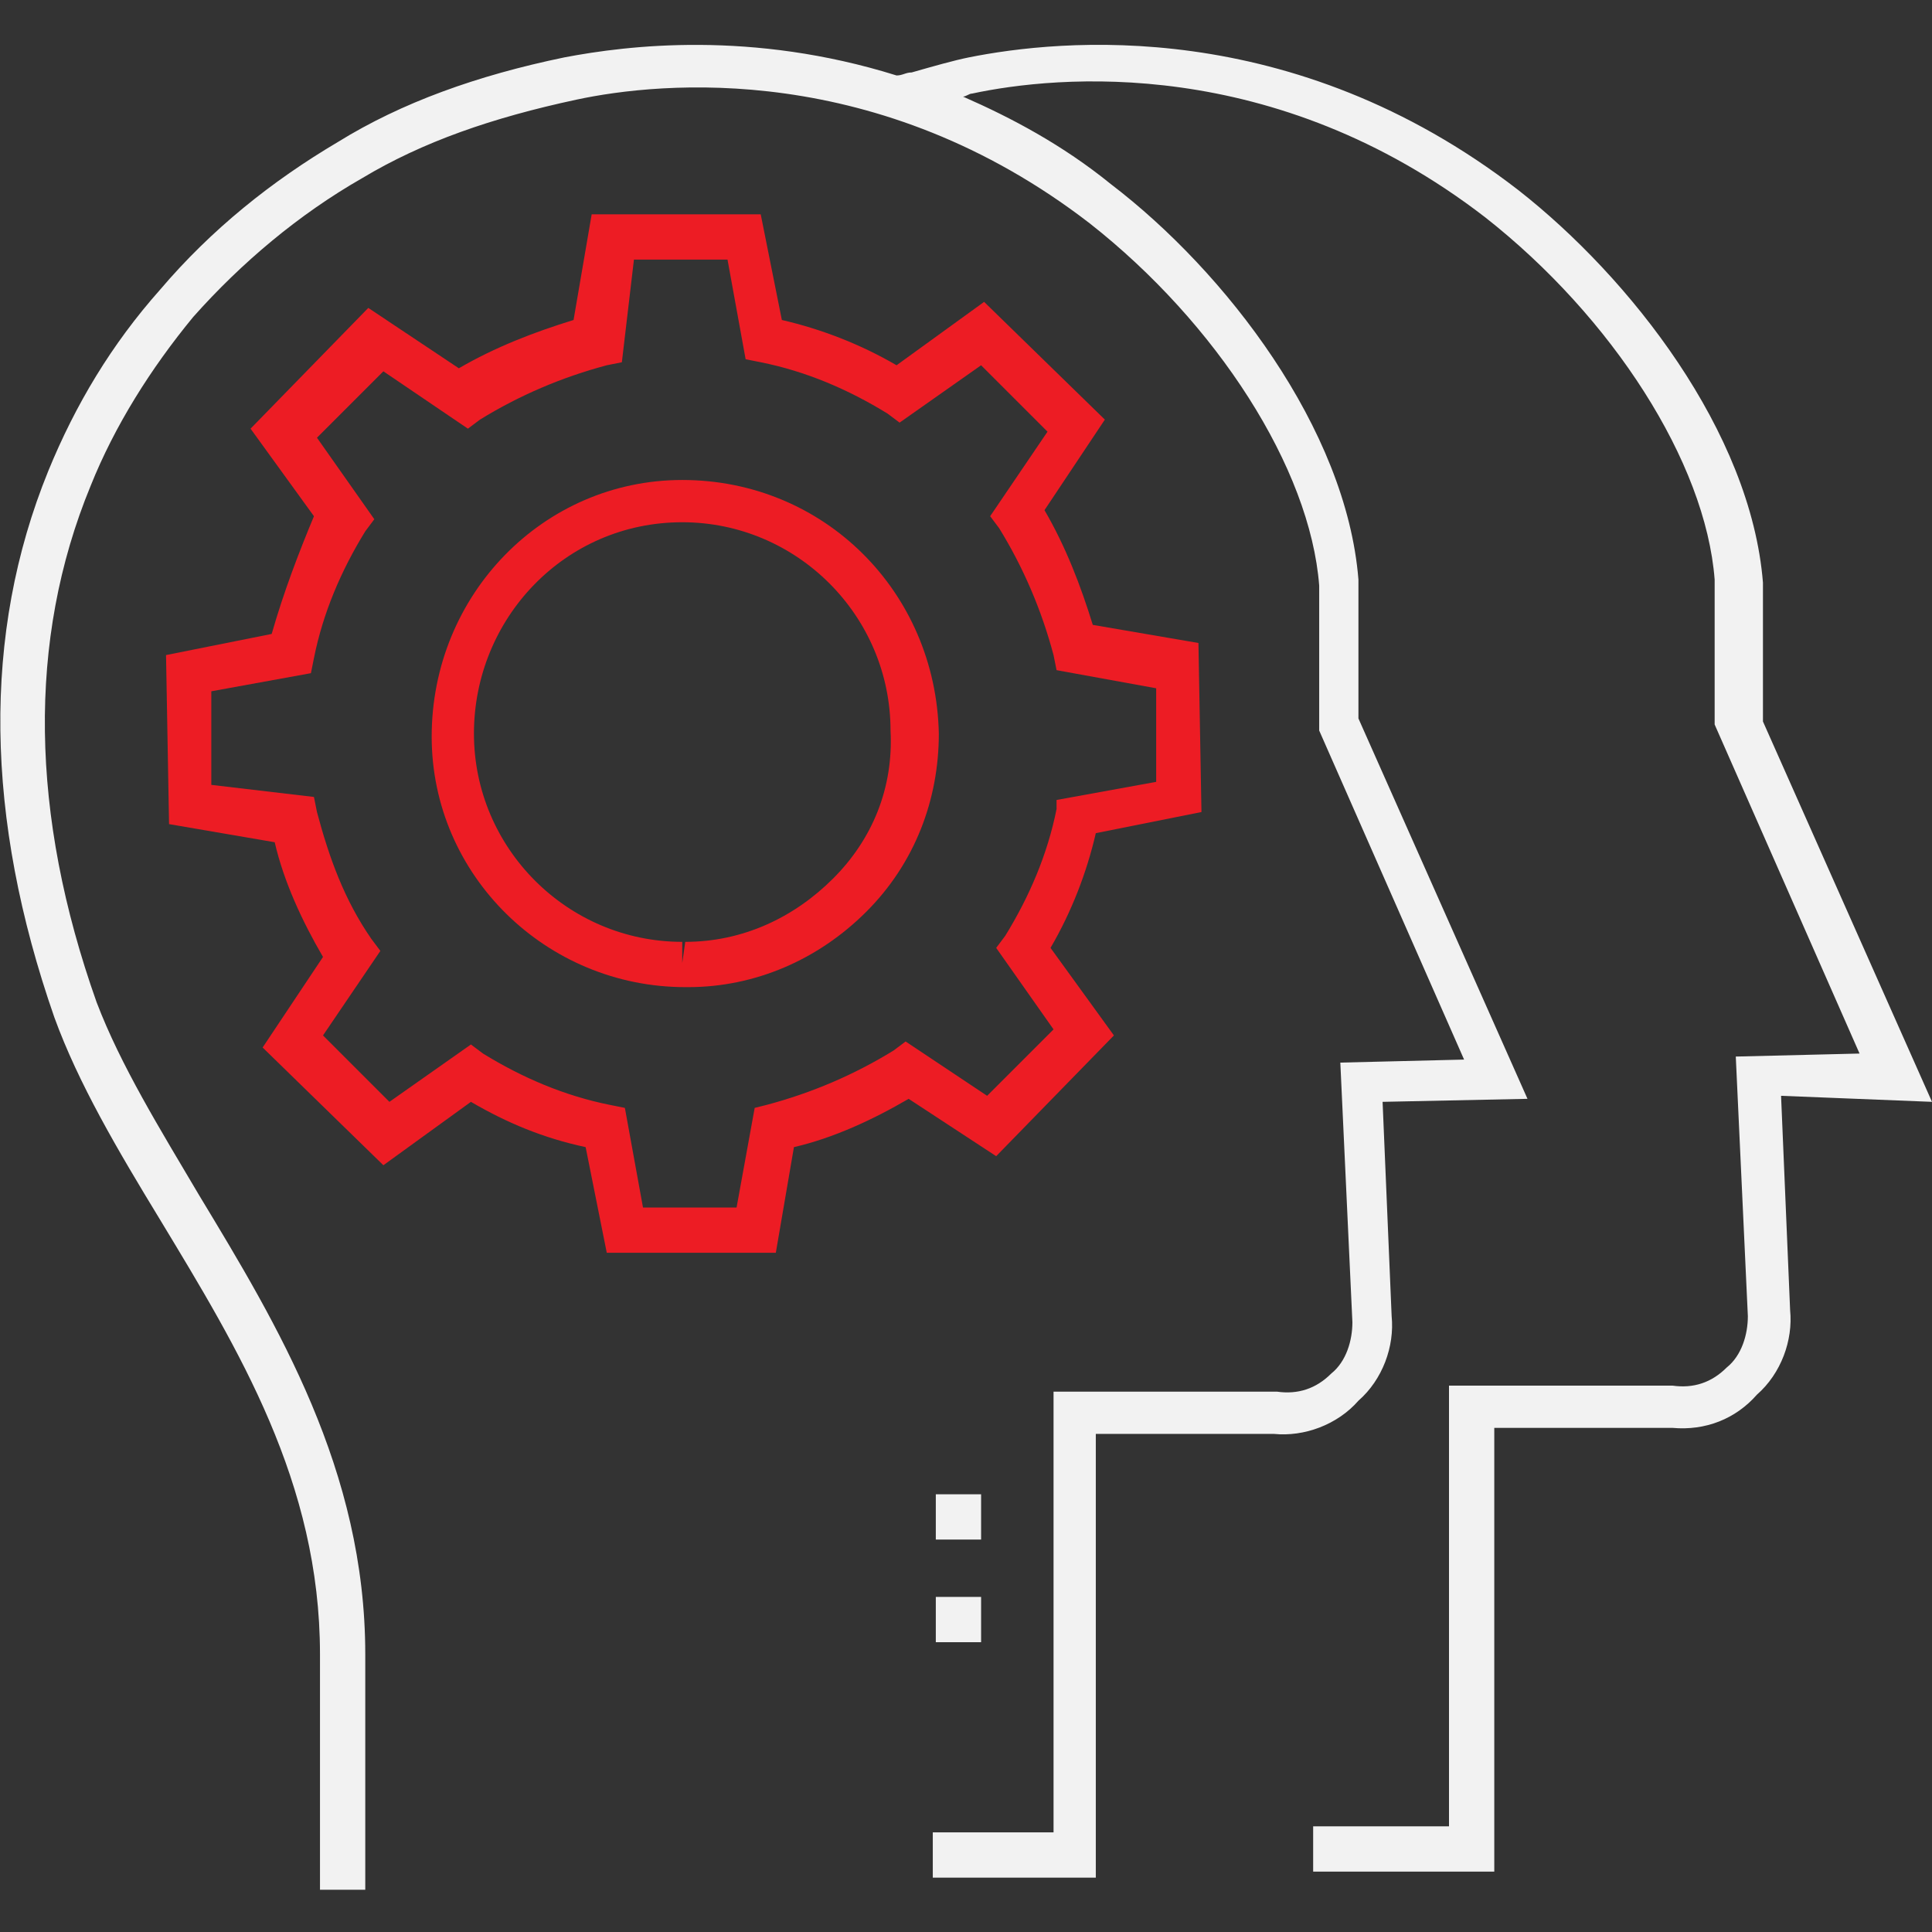 <?xml version="1.0" encoding="utf-8"?>
<!-- Generator: Adobe Illustrator 24.3.0, SVG Export Plug-In . SVG Version: 6.00 Build 0)  -->
<svg version="1.1" id="Layer_1" xmlns="http://www.w3.org/2000/svg" xmlns:xlink="http://www.w3.org/1999/xlink" x="0px" y="0px"
	 viewBox="0 0 64 64" style="enable-background:new 0 0 64 64;" xml:space="preserve">
<rect x="0" y="0" width="64" height="64" fill="#333333" stroke="none"/>
<style type="text/css">
	.st0{fill:#F2F2F2;}
	.st1{fill:#ED1C24;}
</style>
<path class="st0" d="M64,36.5l-5.6-12.6v-4.6c-0.4-5-4.4-10.1-8.1-13c-7.5-5.8-15.2-5-18.2-4.4c-0.5,0.1-1.2,0.3-1.9,0.5
	c-0.2,0-0.3,0.1-0.5,0.1c-4.8-1.5-8.9-1-11-0.6c-2.9,0.6-5.4,1.5-7.5,2.8C9,6,7,7.6,5.3,9.6c-1.6,1.8-2.8,3.8-3.7,6
	C-0.6,21-0.5,27.1,1.8,33.7c0.8,2.2,2.1,4.4,3.5,6.7c2.6,4.3,5.3,8.7,5.3,14.4v7.8h1.5v-7.8c0-6.1-2.9-10.9-5.5-15.2
	c-1.3-2.2-2.6-4.3-3.4-6.4C1,27,0.9,21.2,3,16.1c0.8-2,2-3.9,3.4-5.6C8,8.7,9.9,7.1,12,5.9c2-1.2,4.3-2,7.1-2.6s10-1.3,17,4.1
	c4.2,3.3,7.3,8.1,7.6,12v4.8l4.8,10.9l-4.1,0.1l0.4,8.6c0,0.6-0.2,1.3-0.7,1.7c-0.5,0.5-1.1,0.7-1.8,0.6h-7.4v14.6h-4v1.5h5.4V47.5
	h5.9c1,0.1,2.1-0.3,2.8-1.1c0.8-0.7,1.2-1.8,1.1-2.8l-0.3-7.1l4.8-0.1L45,23.8v-4.6c-0.4-5-4.4-10.2-8.2-13.1
	c-1.6-1.3-3.3-2.2-4.9-2.9c0.1,0,0.2-0.1,0.3-0.1c2.8-0.6,10-1.3,17,4.1c4.2,3.3,7.3,8.1,7.6,12V24l4.8,10.9L57.5,35l0.4,8.6
	c0,0.6-0.2,1.3-0.7,1.7c-0.5,0.5-1.1,0.7-1.8,0.6H48v14.6h-4.5V62h6V47.3h5.9c1.1,0.1,2.1-0.3,2.8-1.1c0.8-0.7,1.2-1.8,1.1-2.8
	L59,36.3L64,36.5z"/>
<polygon class="st0" points="32.4,56.3 32.4,56.3 31,56.3 "/>
<rect x="31" y="49.5" class="st0" width="1.5" height="1.5"/>
<rect x="31" y="52.9" class="st0" width="1.5" height="1.5"/>
<path class="st1" d="M33,38.3l3.9-4l-2.1-2.9c0.7-1.2,1.2-2.5,1.5-3.8l3.5-0.7l-0.1-5.6l-3.5-0.6c-0.4-1.3-0.9-2.6-1.6-3.8l2-3
	l-4-3.9l-2.9,2.1c-1.2-0.7-2.5-1.2-3.8-1.5l-0.7-3.5h-5.6L19,10.6c-1.3,0.4-2.6,0.9-3.8,1.6l-3-2l-3.9,4l2.1,2.9
	c-0.5,1.2-1,2.5-1.4,3.9l-3.5,0.7l0.1,5.6l3.5,0.6c0.3,1.3,0.9,2.6,1.6,3.8l-2,3l4,3.9l2.9-2.1c1.2,0.7,2.4,1.2,3.8,1.5l0.7,3.5h5.6
	l0.6-3.5c1.3-0.3,2.6-0.9,3.8-1.6L33,38.3z M25.4,36.6L25,36.7L24.4,40h-3.1l-0.6-3.3l-0.5-0.1c-1.5-0.3-2.9-0.9-4.2-1.7l-0.4-0.3
	l-2.7,1.9l-2.2-2.2l1.9-2.8l-0.3-0.4c-0.9-1.3-1.4-2.7-1.8-4.2l-0.1-0.5L7,26v-3.1l3.3-0.6l0.1-0.5c0.3-1.5,0.9-2.9,1.7-4.2l0.3-0.4
	l-1.9-2.7l2.2-2.2l2.8,1.9l0.4-0.3c1.3-0.8,2.7-1.4,4.2-1.8l0.5-0.1L21,8.6h3.1l0.6,3.3l0.5,0.1c1.5,0.3,2.9,0.9,4.2,1.7l0.4,0.3
	l2.7-1.9l2.2,2.2l-1.9,2.8l0.3,0.4c0.8,1.3,1.4,2.7,1.8,4.2l0.1,0.5l3.3,0.6v3.1L35,26.5l0,0.3c-0.3,1.5-0.9,2.9-1.7,4.2L33,31.4
	l1.9,2.7l-2.2,2.2L30,34.5l-0.4,0.3C28.3,35.6,26.9,36.2,25.4,36.6z"/>
<path class="st1" d="M22.6,15.9c-4.6,0-8.3,3.8-8.3,8.5c0,4.6,3.8,8.3,8.4,8.3h0.1c2.2,0,4.3-0.9,5.9-2.5c1.6-1.6,2.4-3.7,2.4-5.9
	C31,19.6,27.3,15.9,22.6,15.9z M27.6,29.1c-1.3,1.3-3,2.1-4.9,2.1l-0.1,0.7v-0.7c-3.8,0-6.9-3.1-6.9-6.9s3-7,6.9-7
	c3.8,0,6.9,3.1,6.9,6.9C29.6,26.1,28.9,27.8,27.6,29.1z"/>
</svg>
